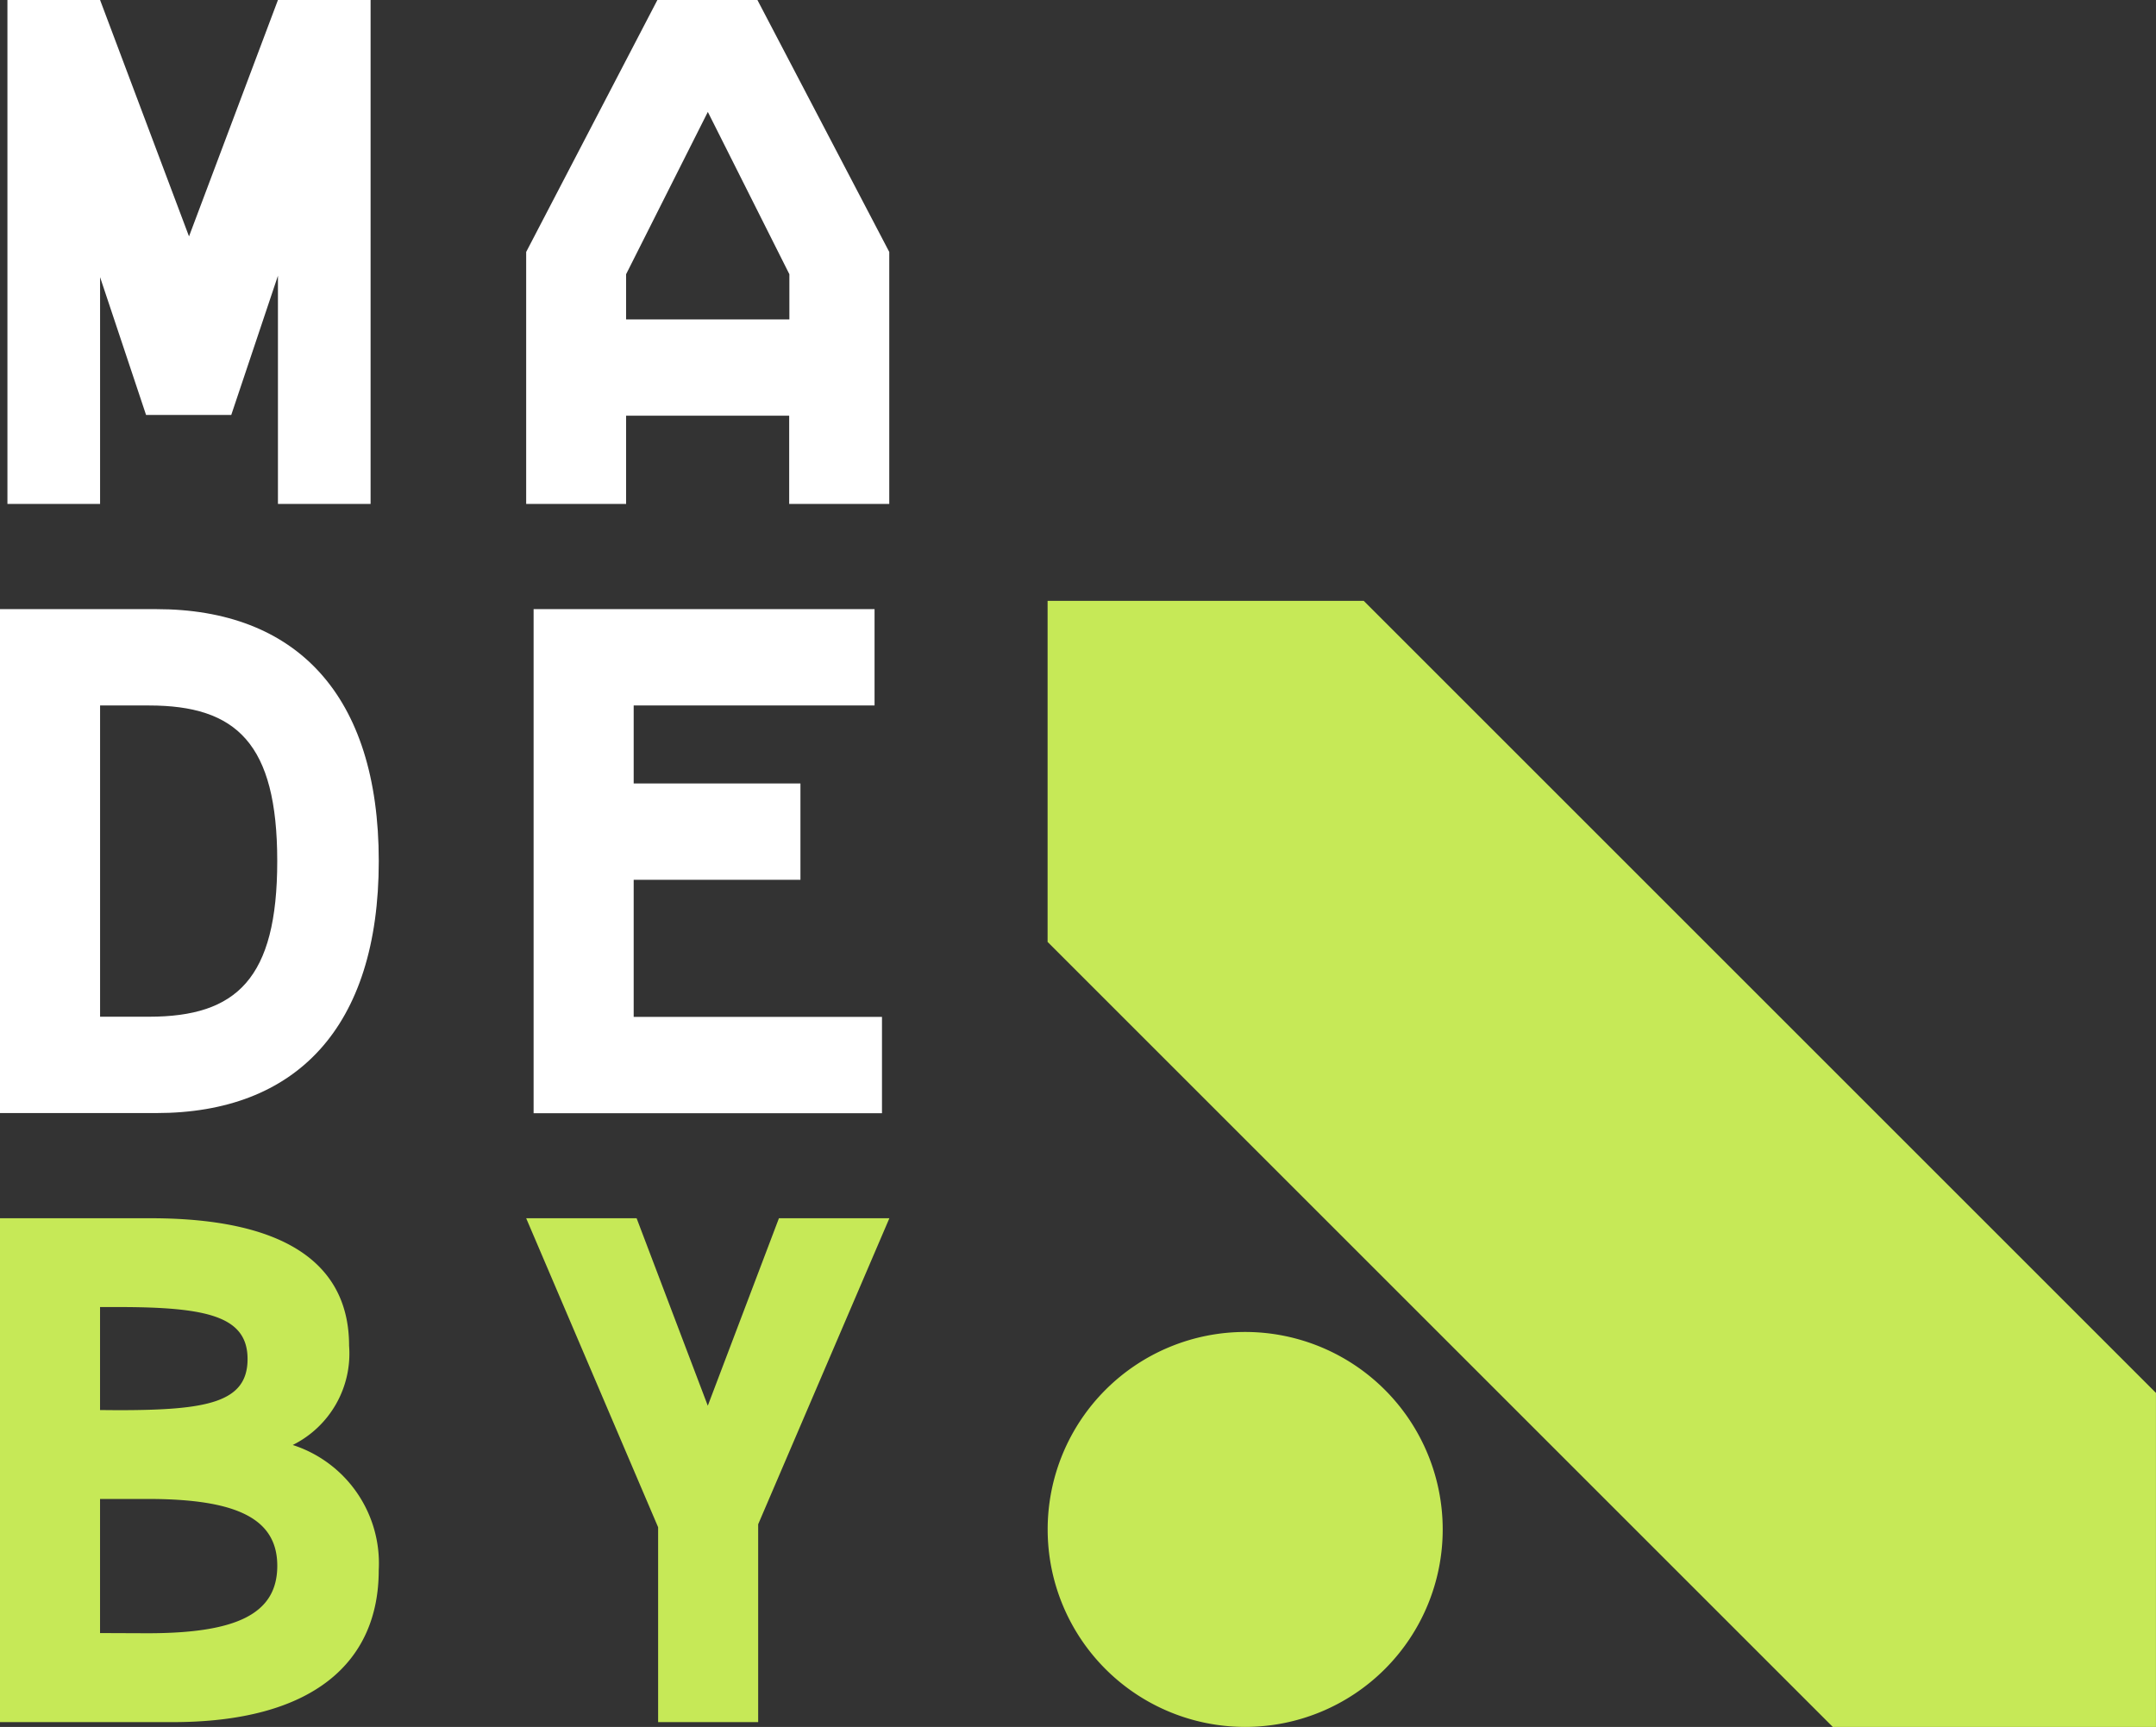 <svg id="Group_6" data-name="Group 6" xmlns="http://www.w3.org/2000/svg" xmlns:xlink="http://www.w3.org/1999/xlink" width="58.037" height="46.498" viewBox="0 0 58.037 46.498">
  <rect x="0" y="0" width="58.037" height="46.498" fill="#333333" stroke="none"/>
  <defs>
    <clipPath id="clip-path">
      <rect id="Rectangle_8" data-name="Rectangle 8" width="58.037" height="46.498" fill="none"/>
    </clipPath>
  </defs>
  <path id="Path_13" data-name="Path 13" d="M165.069,94.691v9.184l21.136,21.136h8.7v-8.993L173.578,94.691Z" transform="translate(-136.869 -78.514)" fill="#c6e957"/>
  <path id="Path_14" data-name="Path 14" d="M8.45,0,6.056,6.365,3.662,0H1.168V13.568H3.662V7.462L4.9,11.173H7.193L8.45,7.423v6.145h2.494V0Z" transform="translate(-0.968 0)" fill="#fff"/>
  <path id="Path_15" data-name="Path 15" d="M85.6,7.383,87.8,3.013l2.195,4.37V8.6H85.6ZM86.442,0,82.91,6.784v6.784H85.6V11.193h4.39v2.375h2.694V6.784L89.135,0Z" transform="translate(-68.746)" fill="#fff"/>
  <g id="Group_7" data-name="Group 7">
    <g id="Group_6-2" data-name="Group 6" clip-path="url(#clip-path)">
      <path id="Path_16" data-name="Path 16" d="M0,96H4.21c3.751,0,5.986,2.295,5.986,6.784s-2.235,6.784-5.986,6.784H0Zm4.011,10.974c2.354,0,3.452-1.018,3.452-4.19s-1.1-4.19-3.452-4.19H2.694v8.38Z" transform="translate(0 -79.599)" fill="#fff"/>
      <path id="Path_17" data-name="Path 17" d="M84.078,96h9.178v2.594H86.772v2.1h4.489v2.594H86.772v3.691h6.684v2.594H84.078Z" transform="translate(-69.714 -79.599)" fill="#fff"/>
      <path id="Path_18" data-name="Path 18" d="M0,192H4.05c3.791,0,5.347,1.337,5.347,3.432a2.748,2.748,0,0,1-1.517,2.673,3.348,3.348,0,0,1,2.315,3.372c0,2.474-1.756,4.09-5.547,4.09H0Zm3.172,5.168c2.394,0,3.492-.2,3.492-1.377,0-1.157-1.1-1.4-3.492-1.4H2.693v2.773Zm.8,6.006c2.394,0,3.492-.519,3.492-1.816,0-1.277-1.1-1.8-3.492-1.8H2.693v3.611Z" transform="translate(0 -159.199)" fill="#c6e957"/>
      <path id="Path_19" data-name="Path 19" d="M85.883,192l1.916,5.048L89.714,192h2.973l-3.532,8.24v5.327H86.462V200.32L82.91,192Z" transform="translate(-68.746 -159.199)" fill="#c6e957"/>
      <path id="Path_20" data-name="Path 20" d="M170.387,209.921a5.317,5.317,0,1,0,5.318,5.318,5.318,5.318,0,0,0-5.318-5.318" transform="translate(-136.869 -174.058)" fill="#c6e957"/>
    </g>
  </g>
</svg>
